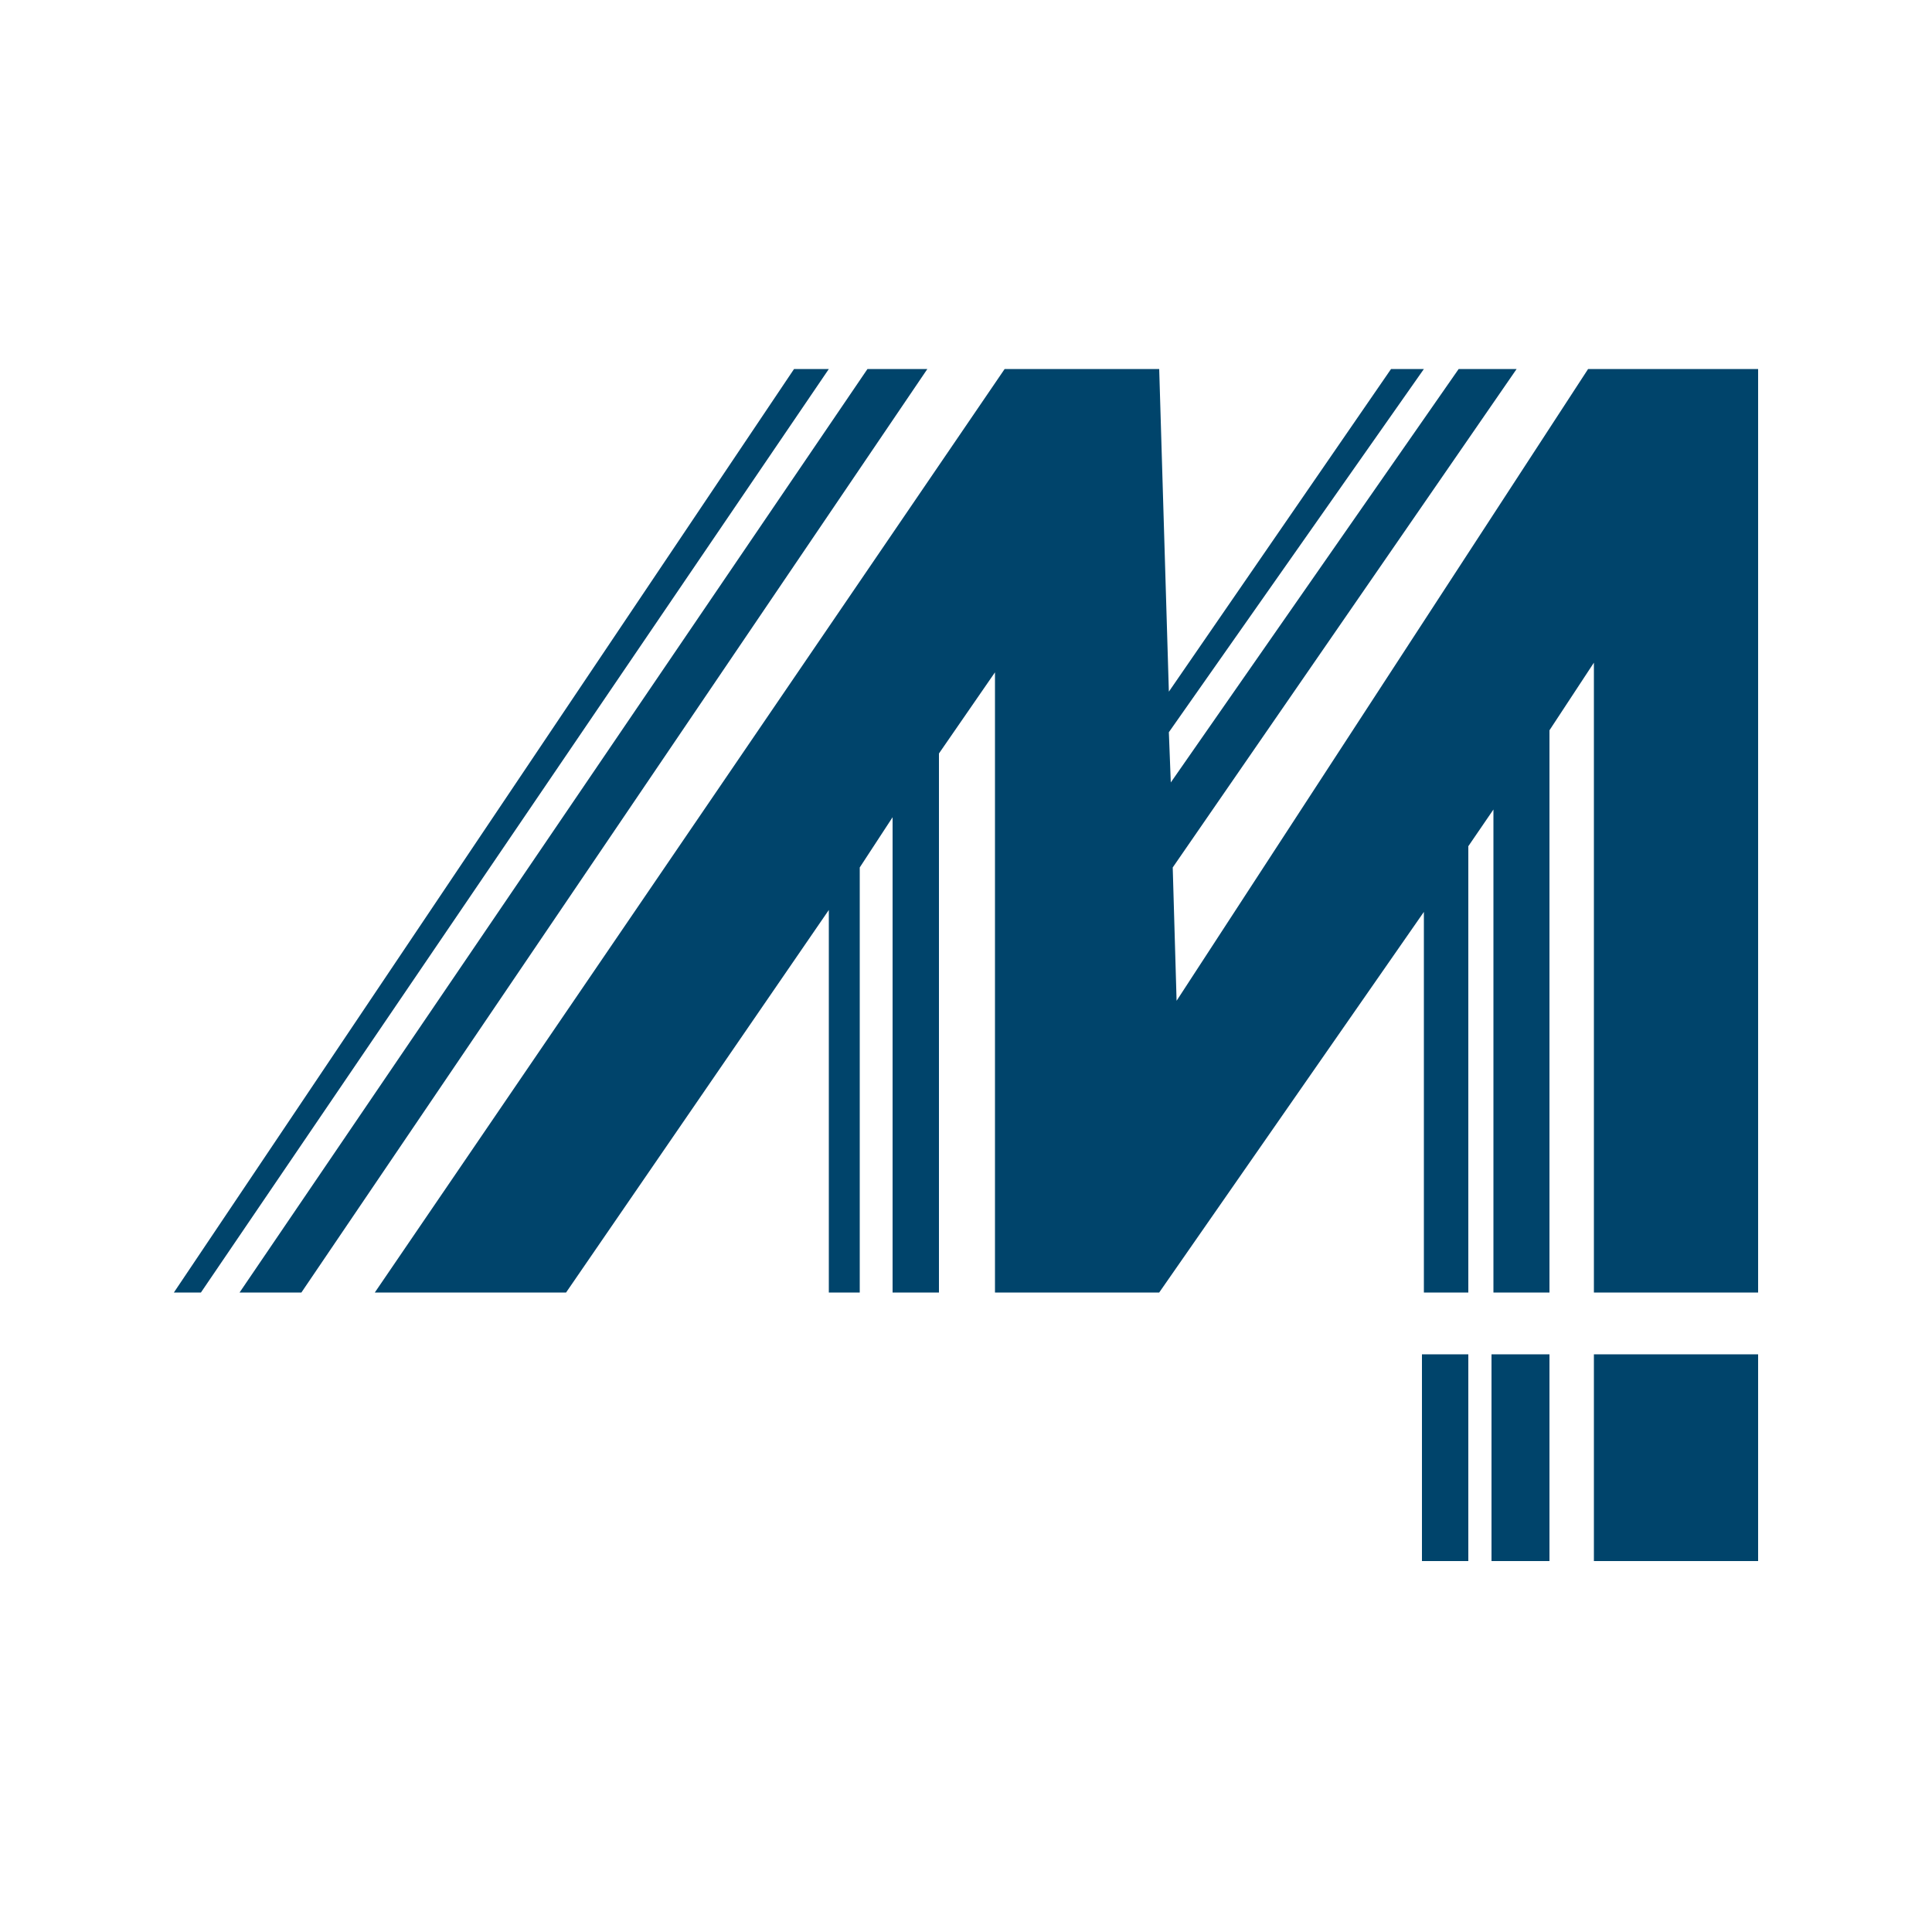 <?xml version="1.0" encoding="UTF-8"?>
<!-- Generator: $$$/GeneralStr/196=Adobe Illustrator 27.6.0, SVG Export Plug-In . SVG Version: 6.00 Build 0)  -->
<svg xmlns="http://www.w3.org/2000/svg" xmlns:xlink="http://www.w3.org/1999/xlink" version="1.1" id="Livello_1" x="0px" y="0px" viewBox="0 0 100 100" style="enable-background:new 0 0 100 100;" xml:space="preserve">
<style type="text/css">
	.st0{fill:#FFFFFF;}
	.st1{fill:#00446B;}
	.st2{fill-rule:evenodd;clip-rule:evenodd;fill:#00446B;}
</style>
<rect class="st0" width="100" height="100"></rect>
<g>
	<polygon class="st1" points="73.6,80.8 73.6,70.1 76,70.1 76,80.8  "></polygon>
	<polygon class="st1" points="77.2,80.8 77.2,70.1 80.2,70.1 80.2,80.8  "></polygon>
	<polygon class="st1" points="82.5,80.8 82.5,70.1 91,70.1 91,80.8  "></polygon>
	<polygon class="st1" points="12.4,66.9 44.9,19.1 48,19.1 15.6,66.9  "></polygon>
	<polygon class="st1" points="9,66.9 41.1,19.1 42.9,19.1 10.4,66.9  "></polygon>
	<polygon class="st2" points="52,19.1 19.4,66.9 29.3,66.9 42.9,47.1 42.9,66.9 44.5,66.9 44.5,44.9 46.2,42.3 46.2,66.9 48.6,66.9    48.6,39 51.5,34.8 51.5,66.9 60,66.9 73.7,47.2 73.7,47.3 73.7,66.9 76,66.9 76,43.8 77.3,41.9 77.3,66.9 80.2,66.9 80.2,37.8    82.5,34.3 82.5,66.9 91,66.9 91,19.1 82.2,19.1 60.9,51.8 60.7,44.9 78.5,19.1 75.5,19.1 60.6,40.5 60.5,37.9 73.7,19.1 72,19.1    60.5,35.8 60,19.1  "></polygon>
</g>
</svg>
